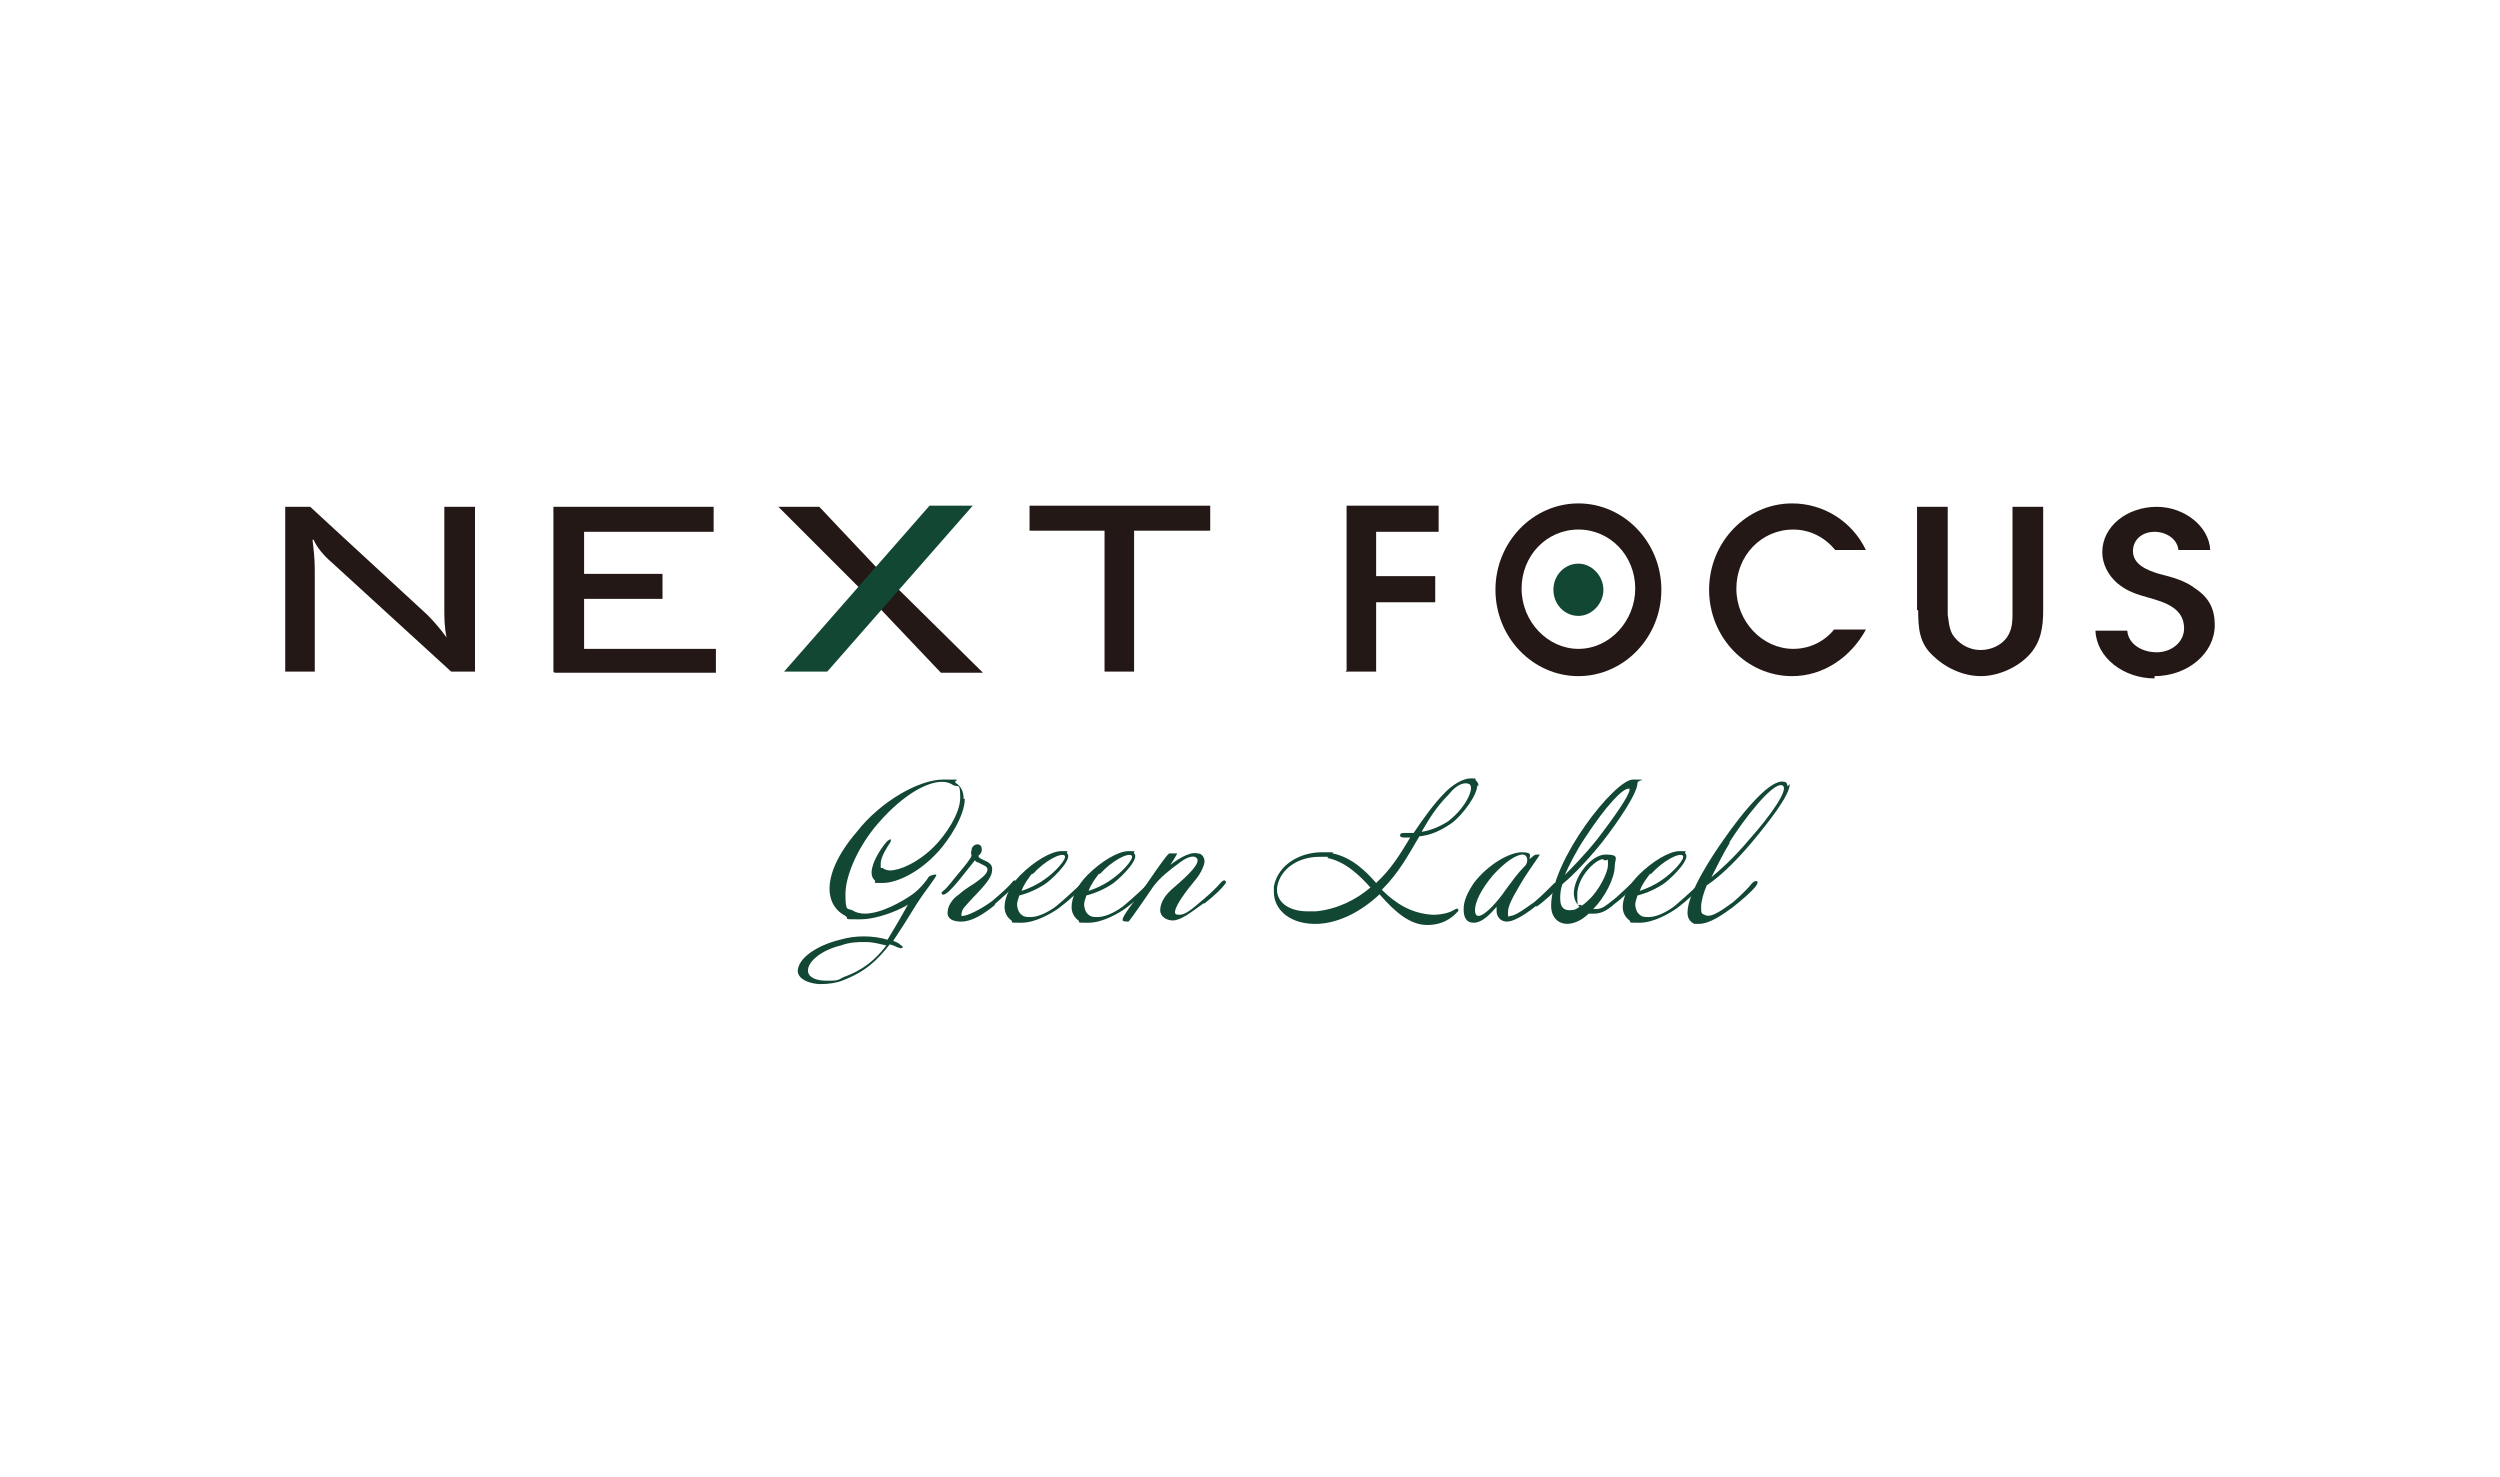 <?xml version="1.0" encoding="UTF-8"?>
<svg id="_レイヤー_1" xmlns="http://www.w3.org/2000/svg" version="1.1" viewBox="0 0 220 130">
  <!-- Generator: Adobe Illustrator 29.5.1, SVG Export Plug-In . SVG Version: 2.1.0 Build 141)  -->
  <defs>
    <style>
      .st0 {
        fill: #231815;
      }

      .st1 {
        fill: #124734;
      }
    </style>
  </defs>
  <g>
    <path class="st0" d="M27.5,47.5c.1.8.2,1.7.2,2.6v9h-2.6v-14.5h2.2l10.3,9.5c.6.6,1.2,1.3,1.7,2-.2-.9-.2-1.8-.2-2.7v-8.8h2.7v14.5h-2.1l-10.5-9.6c-.7-.6-1.3-1.3-1.6-2Z"/>
    <path class="st0" d="M48.7,59.1v-14.5h14.1v2.2h-11.4v3.7h6.9v2.2h-6.9v4.4h11.6v2.1h-14.2Z"/>
    <path class="st0" d="M75.6,51.7l-7.1-7.1h3.6l5,5.3,1.5,1.5,7.9,7.8h-3.7l-5.6-5.9-1.5-1.5Z"/>
    <path class="st0" d="M99.8,46.7v12.4h-2.6v-12.4h-6.6v-2.2h15.9v2.2h-6.6Z"/>
  </g>
  <polygon class="st1" points="72.8 59.1 69 59.1 81.8 44.5 85.6 44.5 72.8 59.1"/>
  <g>
    <path class="st0" d="M118.4,59.1h2.7v-6.1h5.2v-2.3h-5.2v-3.9h5.5v-2.3h-8.1v14.5h0Z"/>
    <path class="st0" d="M131.6,51.9c0,4.2,3.3,7.6,7.3,7.6h0c4,0,7.3-3.4,7.3-7.6h0c0-4.2-3.3-7.6-7.3-7.6h0c-4,0-7.3,3.4-7.3,7.6h0ZM133.9,51.8c0-2.9,2.2-5.2,5-5.2h0c2.8,0,5,2.3,5,5.2h0c0,2.8-2.2,5.3-5,5.3h0c-2.7,0-5-2.4-5-5.3h0Z"/>
    <path class="st0" d="M168.8,53.7c0,1.6.1,2.9,1.3,4h0c1,1,2.6,1.8,4.2,1.8h0c1.6,0,3.3-.8,4.3-1.9h0c1-1.1,1.2-2.4,1.2-3.9h0v-9.1h-2.7v9.1c0,0,0,.1,0,.2h0c0,.7,0,1.5-.5,2.2h0c-.5.7-1.4,1.1-2.3,1.1h0c-1.1,0-2-.6-2.5-1.4h0c-.3-.6-.3-1.1-.4-1.7h0c0-.1,0-.3,0-.4h0v-9.1h-2.7v9.1h0Z"/>
    <path class="st0" d="M189.6,59.5c2.9,0,5.3-2,5.3-4.5h0c0-1.4-.5-2.4-1.7-3.2h0c-.9-.7-2-1-3.2-1.3h0c-1-.3-2.3-.8-2.3-2h0s0,0,0,0h0s0,0,0,0h0c0-1,.8-1.7,1.9-1.7h0c1,0,2,.6,2.1,1.6h2.8c-.1-2.1-2.3-3.8-4.7-3.8h0c-2.6,0-4.8,1.7-4.8,4h0c0,1,.5,2,1.3,2.7h0c.8.7,1.7,1,2.8,1.3h0c1.4.4,3.1.9,3.1,2.7h0c0,1.2-1.1,2.1-2.4,2.1h0c-1.3,0-2.5-.7-2.6-1.9h-2.8c.1,2.4,2.5,4.2,5.2,4.2h0Z"/>
  </g>
  <path class="st1" d="M136.7,51.9c0,1.3,1,2.3,2.2,2.3s2.2-1.1,2.2-2.3-1-2.3-2.2-2.3-2.2,1-2.2,2.3Z"/>
  <path class="st0" d="M161.4,55.4c-.9,1.1-2.2,1.7-3.6,1.7-2.7,0-5-2.4-5-5.3,0-2.9,2.2-5.2,5-5.2,1.5,0,2.8.7,3.7,1.8h2.7c-1.2-2.5-3.7-4.1-6.5-4.1-4,0-7.3,3.4-7.3,7.6,0,4.2,3.3,7.6,7.3,7.6,2.8,0,5.2-1.7,6.5-4.1h-2.8Z"/>
  <g>
    <path class="st1" d="M84.9,70.3c0,1.5-1.4,3.6-2.3,4.6-1.8,2-3.8,2.8-4.9,2.8s-.6,0-.7-.2c-.2-.2-.3-.4-.3-.7,0-.9.8-2.1,1.3-2.7.2-.2.4-.3.4-.2,0,0,0,.2-.1.3-.2.3-.8,1.2-.8,1.8s0,.3.2.4c.1.1.4.2.6.2.9,0,2.5-.7,3.9-2.1,1-1,2.3-2.9,2.3-4.3s-.2-.9-.6-1.1c-.3-.2-.6-.3-1-.3-1.5,0-3.8,1.4-6,4.1-1.5,1.9-2.5,4.2-2.5,5.8s.2,1.2.6,1.4c.3.2.7.3,1.1.3,1.4,0,3.2-1,4.2-1.7.7-.5,1.3-1.3,1.4-1.5,0,0,0,0,.1-.1.2-.1.6-.2.6-.1,0,.2-1,1.4-1.7,2.5-.8,1.3-1.5,2.4-2.1,3.3.3.1.5.2.7.4.1,0,.2.2.1.2,0,0-.1.1-.3,0-.1,0-.4-.2-.8-.3-1.1,1.4-2.1,2.4-4.2,3.2-.5.2-1.2.3-1.9.3s-1.9-.3-2-1.1c0-1.2,1.7-2.3,3.7-2.8.7-.2,1.4-.3,2.1-.3s1.5.1,2.1.3c.6-1,1.2-2,1.8-3.1-.4.3-2.5,1.3-4.2,1.3s-.9,0-1.3-.3c-.8-.4-1.4-1.2-1.4-2.4s.6-2.9,2.4-5c2.1-2.7,5.5-4.6,7.6-4.6s.8,0,1.1.3c.5.3.7.8.7,1.4ZM76.1,82.9c-.6,0-1.3,0-2.1.3-1.7.4-2.9,1.4-2.9,2.2,0,.6.7.9,1.6.9s1,0,1.5-.3c1.7-.6,2.8-1.5,3.8-2.8-.5-.1-1.1-.3-1.8-.3Z"/>
    <path class="st1" d="M87.6,79.6c-1.1.9-2.1,1.5-3,1.5-.7,0-1.1-.2-1.2-.6-.1-.7.4-1.4,1-1.8.8-.7,1.2-.8,1.8-1.3.4-.3.7-.6.7-.9,0-.3-.5-.4-.8-.6-.2,0-.3-.2-.3-.2,0,0-.8,1-1.2,1.5-.3.4-1,1.2-1.3,1.4-.4.3-.6,0-.3-.2.4-.3.8-.9,1.4-1.6.5-.6,1-1.2,1.1-1.5,0,0-.1-.2,0-.5,0-.3.3-.5.5-.5.3,0,.4.2.4.5,0,.3-.3.5-.3.5,0,0,0,.2.3.3.3.2,1,.3.9,1,0,.9-1.5,2.1-2.4,3.2-.3.3-.3.7-.3.8,0,0,0,0,.1,0,.4,0,1.5-.5,2.6-1.3.7-.6,1.4-1.2,1.8-1.7.2-.3.5,0,.3.2-.3.4-1,1-1.9,1.8Z"/>
    <path class="st1" d="M95.4,77.9c-.3.4-1.4,1.4-2.2,2-.7.5-2.1,1.3-3.3,1.3s-.7,0-.9-.2c-.4-.3-.6-.7-.6-1.2,0-.8.5-1.9,1.4-2.8,1.2-1.2,2.7-2.1,3.6-2.1s.4,0,.5.2c.5.4-.9,1.9-1.8,2.6-.7.5-1.6.9-2.4,1.1-.1.3-.2.6-.2.8s.1.7.4.9c.2.2.5.2.8.2.8,0,1.8-.6,2.3-1,.6-.5,1.7-1.5,2.2-2,.2-.2.3-.2.4-.2,0,0,0,.2,0,.4ZM90.8,76.9c-.3.4-.7.9-.9,1.5.6-.2,1.3-.5,2-1,.9-.6,2-1.8,1.8-2.1-.3-.3-1.7.4-2.8,1.6Z"/>
    <path class="st1" d="M101.3,77.9c-.3.4-1.4,1.4-2.2,2-.7.5-2.1,1.3-3.3,1.3s-.7,0-.9-.2c-.4-.3-.6-.7-.6-1.2,0-.8.5-1.9,1.4-2.8,1.2-1.2,2.7-2.1,3.6-2.1s.4,0,.5.2c.5.4-.9,1.9-1.8,2.6-.7.5-1.6.9-2.4,1.1-.1.3-.2.6-.2.8s.1.7.4.9c.2.2.5.2.8.2.8,0,1.8-.6,2.3-1,.6-.5,1.7-1.5,2.2-2,.2-.2.3-.2.4-.2,0,0,0,.2,0,.4ZM96.7,76.9c-.3.4-.7.9-.9,1.5.6-.2,1.3-.5,2-1,.9-.6,2-1.8,1.8-2.1-.3-.3-1.7.4-2.8,1.6Z"/>
    <path class="st1" d="M105.9,79.5c-1.1.8-2,1.5-2.7,1.5-.5,0-1.1-.3-1.1-.9,0-.8.6-1.5,1.2-2,1.4-1.2,2.4-2.2,2-2.6-.3-.3-1,0-1.6.5-.7.5-1.6,1.2-2.2,2,0,0-2.1,3.1-2.2,3.1-.2,0-.6,0-.5-.2,0-.3.8-1.3,2.1-3.1,1.1-1.6,1.8-2.6,2-2.7,0,0,.7,0,.7,0,0,0-.2.4-.6,1,.4-.3,1.6-1.2,2.4-1,.4,0,.6.4.6.7s-.3,1-.7,1.5c-1,1.2-1.8,2.3-1.9,2.9,0,.2,0,.3.4.3.5,0,1.1-.5,1.8-1.1.6-.5,1.3-1.1,1.9-1.8.3-.3.5,0,.3.2-.2.3-.9,1-1.8,1.7Z"/>
    <path class="st1" d="M130,69.1c0,.9-1.3,2.6-2.2,3.3-1,.7-1.9,1.1-2.9,1.2-1,1.7-1.8,3.2-3.3,4.7,1.2,1.2,2.6,2.1,4.5,2.2.8,0,1.5-.2,1.8-.4.2-.1.3-.2.4-.1,0,0,.1.1,0,.2-.2.2-1,1.2-2.7,1.2-1.5,0-2.8-1.1-4.2-2.7-1.6,1.5-3.5,2.5-5.4,2.6-2.4.1-3.9-1.2-3.9-2.8s0-.3,0-.5c.4-2,2.4-3,4.2-3s.7,0,1,.1c1.8.4,3,1.7,3.8,2.6,1.3-1.2,2.1-2.5,3-4-.2,0-.4,0-.6,0s-.3-.1-.3-.2c0-.1.1-.2.3-.2.3,0,.5,0,.9,0,.8-1.2,1.8-2.6,2.8-3.6.6-.6,1.5-1.2,2.2-1.2s.3,0,.5.2.2.3.2.5ZM116.9,75.4c-.3,0-.5,0-.8,0-1.8,0-3.4,1-3.7,2.6-.2,1.2.8,2.2,2.7,2.2s.5,0,.7,0c1.9-.2,3.5-1,4.8-2.1-.9-1-2.2-2.3-3.8-2.6ZM127.5,69.9c-1.1,1.1-1.7,2.1-2.4,3.3.7-.1,1.5-.4,2.3-.9,1.6-1.2,2.4-3,1.9-3.3-.4-.2-1.1,0-1.8.9Z"/>
    <path class="st1" d="M135.2,79.7c-.5.4-1.8,1.4-2.6,1.4-.6,0-.9-.5-.9-.9s0-.3,0-.4c-.6.7-1.3,1.4-2,1.4s-.9-.5-.9-1.2.3-1.4.9-2.3c1.3-1.7,3.2-2.7,4.2-2.7s.7.3.7.6h0c.5-.4.4-.4.8-.4s.1,0,.1,0c0,.1-1,1.4-1.7,2.6-.7,1.2-1.1,1.9-1.1,2.5s.1.3.2.3c.5,0,1.5-.8,2.1-1.2.5-.4,1.5-1.4,1.8-1.7,0,0,.1,0,.2,0,0,0,.2,0,.2.1s0,.1,0,.2c-.3.4-1.4,1.4-2,1.8ZM134.4,75.7c0-.2-.1-.5-.4-.5-.6,0-1.6.7-2.6,1.8-1.1,1.3-1.6,2.4-1.6,3.1,0,.3.1.5.3.5.6,0,1.8-1.4,2.4-2.3.6-.8,1-1.4,1.7-2.1.1-.1.2-.3.2-.5Z"/>
    <path class="st1" d="M141.9,79.7c-.6.5-1.1.7-1.6.7-.2,0-.4,0-.5,0-.5.5-1.2.9-1.9.9s-1.4-.5-1.4-1.6c0-4,5.6-11.1,7.2-11.1s.4,0,.4.3c0,.9-1.7,3.4-3.1,5.2-1.6,2-3,3.3-3.5,3.7-.2.5-.2,1-.2,1.3,0,.7.3,1,.8,1s.6-.1.9-.3c-.3-.3-.5-.7-.5-1.2,0-1.4,1.5-3.4,2.8-3.4s.8.4.8,1c0,1.1-.9,2.8-1.9,3.8,0,0,.2,0,.2,0,.6,0,.9-.3,1.3-.6.7-.5,2.1-1.9,2.1-1.9.1,0,.2,0,.2.2s0,0,0,0c-.1.3-1.3,1.4-2,1.9ZM143.3,69.4c-.5,0-1.9,1.4-3.8,4.3-.8,1.2-1.4,2.4-1.8,3.3.5-.5,1.7-1.7,2.9-3.2,1.3-1.7,2.8-3.8,2.8-4.3,0,0,0-.1,0-.1,0,0,0,0,0,0ZM141.1,75.6c-.7,0-2.3,1.6-2.3,3.1s.1.7.4,1c.3-.2.6-.5.8-.7.6-.6,1.5-2.1,1.5-2.9s0-.3-.2-.4c0,0-.1,0-.2,0Z"/>
    <path class="st1" d="M149.8,77.9c-.3.4-1.4,1.4-2.2,2-.7.5-2.1,1.3-3.3,1.3s-.7,0-.9-.2c-.4-.3-.6-.7-.6-1.2,0-.8.5-1.9,1.4-2.8,1.2-1.2,2.7-2.1,3.6-2.1s.4,0,.5.2c.5.4-.9,1.9-1.8,2.6-.7.5-1.6.9-2.4,1.1-.1.3-.2.6-.2.8s.1.7.4.9c.2.2.5.2.8.2.8,0,1.8-.6,2.3-1,.6-.5,1.7-1.5,2.2-2,.2-.2.3-.2.4-.2,0,0,0,.2,0,.4ZM145.2,76.9c-.3.4-.7.9-.9,1.5.6-.2,1.3-.5,2-1,.9-.6,2-1.8,1.8-2.1-.3-.3-1.7.4-2.8,1.6Z"/>
    <path class="st1" d="M157.5,69c0,1-1.9,3.4-3.4,5.2-1.7,2-3.1,3.2-3.9,3.7-.3.7-.5,1.4-.5,1.9s0,.6.3.7c.6.4,1.9-.7,2.5-1.1.7-.6,1.4-1.3,1.7-1.7.3-.3.7-.2.3.3-.4.5-1.2,1.2-2.1,1.9-.7.5-1.9,1.4-2.9,1.4s-.3,0-.4,0c-.4-.2-.6-.5-.6-1,0-1.8,2.4-5.3,3.1-6.3,2-2.9,4.3-5.5,5.4-5.2.2,0,.3.2.3.4ZM152.2,74.2c-.5.8-1.1,2-1.6,3,.6-.5,1.9-1.6,3.4-3.4,1.7-1.9,3.6-4.5,2.8-4.7-.9-.2-3.4,3.1-4.6,5Z"/>
  </g>
</svg>